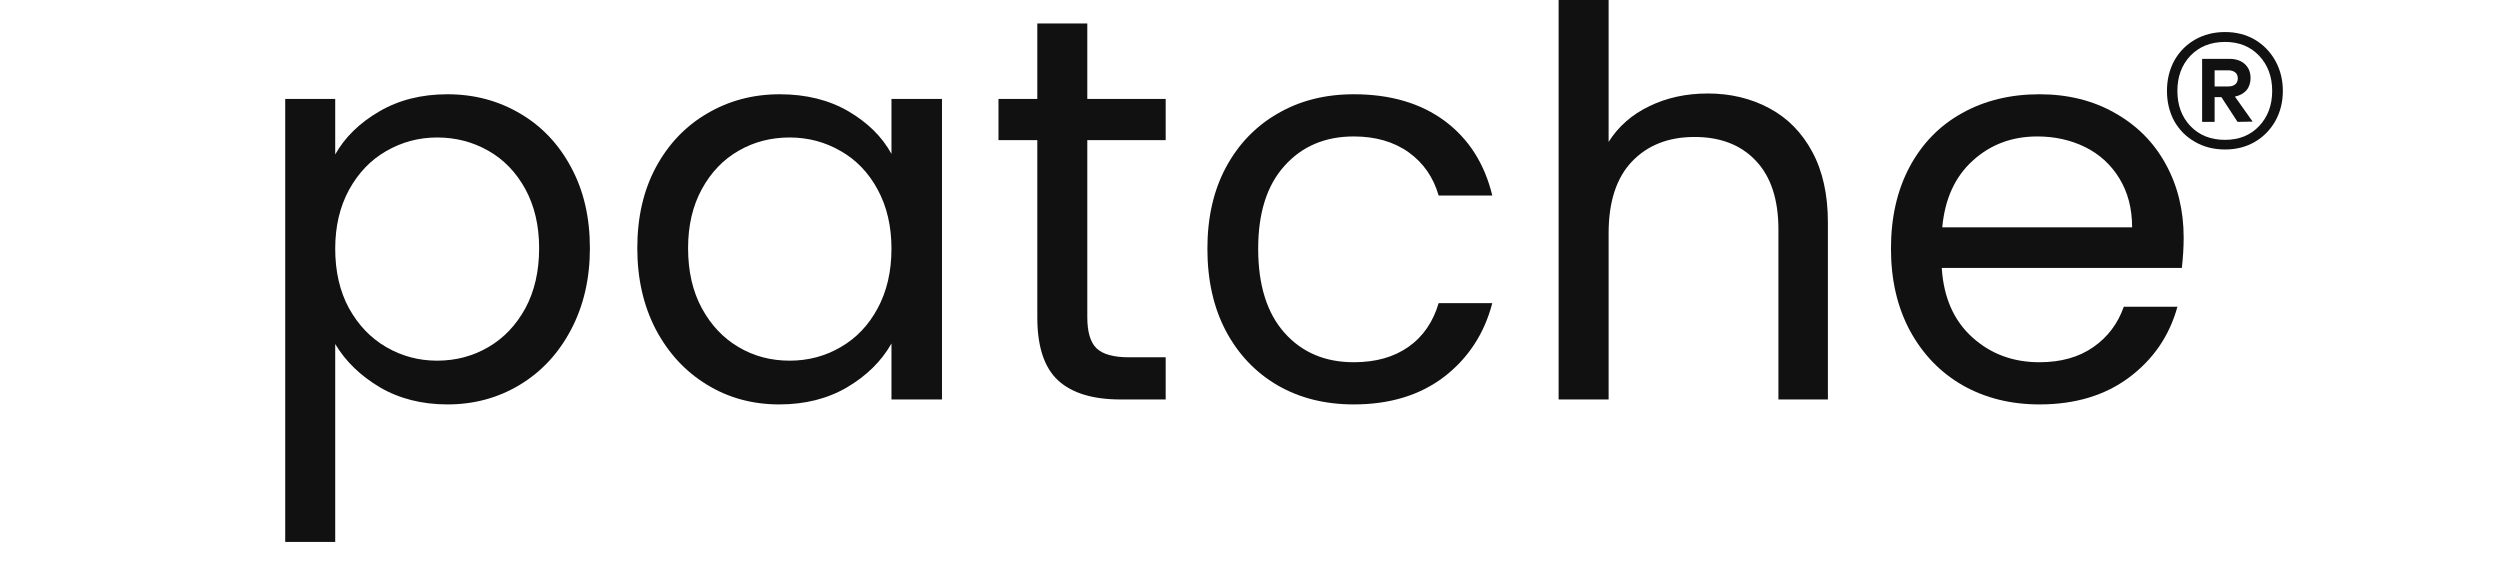 <svg xmlns="http://www.w3.org/2000/svg" xmlns:xlink="http://www.w3.org/1999/xlink" width="200" zoomAndPan="magnify" viewBox="0 0 150 33.75" height="45" preserveAspectRatio="xMidYMid meet"><defs><g></g><clipPath id="9f38b7873f"><path d="M 14 0 L 133 0 L 133 33.5 L 14 33.5 Z M 14 0 " clip-rule="nonzero"></path></clipPath><clipPath id="3fc3edcdf0"><path d="M 79 0 L 96 0 L 96 24 L 79 24 Z M 79 0 " clip-rule="nonzero"></path></clipPath><clipPath id="96c241e5a0"><rect x="0" width="119" y="0" height="34"></rect></clipPath></defs><g clip-path="url(#9f38b7873f)"><g transform="matrix(1, 0, 0, 1, 14, -0)"><g clip-path="url(#96c241e5a0)"><g fill="#111111" fill-opacity="1"><g transform="translate(0.582, 23.968)"><g><path d="M 5.531 -14.703 C 6.113 -15.734 6.992 -16.594 8.172 -17.281 C 9.348 -17.969 10.711 -18.312 12.266 -18.312 C 13.867 -18.312 15.32 -17.926 16.625 -17.156 C 17.926 -16.395 18.945 -15.316 19.688 -13.922 C 20.438 -12.535 20.812 -10.922 20.812 -9.078 C 20.812 -7.254 20.438 -5.629 19.688 -4.203 C 18.945 -2.785 17.926 -1.68 16.625 -0.891 C 15.32 -0.098 13.867 0.297 12.266 0.297 C 10.734 0.297 9.379 -0.047 8.203 -0.734 C 7.035 -1.43 6.145 -2.297 5.531 -3.328 L 5.531 8.547 L 2.531 8.547 L 2.531 -18.031 L 5.531 -18.031 Z M 17.766 -9.078 C 17.766 -10.43 17.488 -11.613 16.938 -12.625 C 16.383 -13.633 15.645 -14.398 14.719 -14.922 C 13.789 -15.453 12.766 -15.719 11.641 -15.719 C 10.547 -15.719 9.531 -15.445 8.594 -14.906 C 7.664 -14.375 6.922 -13.598 6.359 -12.578 C 5.805 -11.555 5.531 -10.379 5.531 -9.047 C 5.531 -7.68 5.805 -6.488 6.359 -5.469 C 6.922 -4.457 7.664 -3.68 8.594 -3.141 C 9.531 -2.598 10.547 -2.328 11.641 -2.328 C 12.766 -2.328 13.789 -2.598 14.719 -3.141 C 15.645 -3.68 16.383 -4.457 16.938 -5.469 C 17.488 -6.488 17.766 -7.691 17.766 -9.078 Z M 17.766 -9.078 "></path></g></g></g><g fill="#111111" fill-opacity="1"><g transform="translate(22.816, 23.968)"><g><path d="M 1.422 -9.078 C 1.422 -10.922 1.789 -12.535 2.531 -13.922 C 3.281 -15.316 4.305 -16.395 5.609 -17.156 C 6.91 -17.926 8.363 -18.312 9.969 -18.312 C 11.539 -18.312 12.91 -17.973 14.078 -17.297 C 15.242 -16.617 16.109 -15.766 16.672 -14.734 L 16.672 -18.031 L 19.703 -18.031 L 19.703 0 L 16.672 0 L 16.672 -3.359 C 16.078 -2.305 15.191 -1.43 14.016 -0.734 C 12.848 -0.047 11.488 0.297 9.938 0.297 C 8.332 0.297 6.883 -0.098 5.594 -0.891 C 4.301 -1.68 3.281 -2.785 2.531 -4.203 C 1.789 -5.629 1.422 -7.254 1.422 -9.078 Z M 16.672 -9.047 C 16.672 -10.398 16.395 -11.582 15.844 -12.594 C 15.301 -13.602 14.562 -14.375 13.625 -14.906 C 12.695 -15.445 11.676 -15.719 10.562 -15.719 C 9.438 -15.719 8.414 -15.453 7.5 -14.922 C 6.582 -14.398 5.848 -13.633 5.297 -12.625 C 4.742 -11.613 4.469 -10.43 4.469 -9.078 C 4.469 -7.691 4.742 -6.488 5.297 -5.469 C 5.848 -4.457 6.582 -3.68 7.5 -3.141 C 8.414 -2.598 9.438 -2.328 10.562 -2.328 C 11.676 -2.328 12.695 -2.598 13.625 -3.141 C 14.562 -3.68 15.301 -4.457 15.844 -5.469 C 16.395 -6.488 16.672 -7.68 16.672 -9.047 Z M 16.672 -9.047 "></path></g></g></g><g fill="#111111" fill-opacity="1"><g transform="translate(45.05, 23.968)"><g><path d="M 6.188 -15.562 L 6.188 -4.938 C 6.188 -4.062 6.367 -3.441 6.734 -3.078 C 7.109 -2.711 7.758 -2.531 8.688 -2.531 L 10.891 -2.531 L 10.891 0 L 8.188 0 C 6.52 0 5.27 -0.379 4.438 -1.141 C 3.602 -1.91 3.188 -3.176 3.188 -4.938 L 3.188 -15.562 L 0.859 -15.562 L 0.859 -18.031 L 3.188 -18.031 L 3.188 -22.562 L 6.188 -22.562 L 6.188 -18.031 L 10.891 -18.031 L 10.891 -15.562 Z M 6.188 -15.562 "></path></g></g></g><g fill="#111111" fill-opacity="1"><g transform="translate(57.022, 23.968)"><g><path d="M 1.422 -9.047 C 1.422 -10.91 1.789 -12.535 2.531 -13.922 C 3.281 -15.316 4.316 -16.395 5.641 -17.156 C 6.961 -17.926 8.484 -18.312 10.203 -18.312 C 12.41 -18.312 14.234 -17.773 15.672 -16.703 C 17.109 -15.629 18.055 -14.141 18.516 -12.234 L 15.297 -12.234 C 14.984 -13.328 14.383 -14.191 13.5 -14.828 C 12.613 -15.461 11.516 -15.781 10.203 -15.781 C 8.484 -15.781 7.098 -15.191 6.047 -14.016 C 4.992 -12.848 4.469 -11.191 4.469 -9.047 C 4.469 -6.867 4.992 -5.188 6.047 -4 C 7.098 -2.82 8.484 -2.234 10.203 -2.234 C 11.516 -2.234 12.609 -2.539 13.484 -3.156 C 14.359 -3.77 14.961 -4.645 15.297 -5.781 L 18.516 -5.781 C 18.035 -3.945 17.07 -2.473 15.625 -1.359 C 14.176 -0.254 12.367 0.297 10.203 0.297 C 8.484 0.297 6.961 -0.082 5.641 -0.844 C 4.316 -1.613 3.281 -2.703 2.531 -4.109 C 1.789 -5.516 1.422 -7.16 1.422 -9.047 Z M 1.422 -9.047 "></path></g></g></g><g clip-path="url(#3fc3edcdf0)"><g fill="#111111" fill-opacity="1"><g transform="translate(76.986, 23.968)"><g><path d="M 11.484 -18.359 C 12.836 -18.359 14.062 -18.066 15.156 -17.484 C 16.258 -16.898 17.125 -16.023 17.75 -14.859 C 18.375 -13.703 18.688 -12.289 18.688 -10.625 L 18.688 0 L 15.719 0 L 15.719 -10.203 C 15.719 -11.992 15.27 -13.363 14.375 -14.312 C 13.477 -15.27 12.25 -15.75 10.688 -15.75 C 9.113 -15.75 7.859 -15.254 6.922 -14.266 C 5.992 -13.285 5.531 -11.852 5.531 -9.969 L 5.531 0 L 2.531 0 L 2.531 -24.344 L 5.531 -24.344 L 5.531 -15.453 C 6.113 -16.379 6.926 -17.094 7.969 -17.594 C 9.008 -18.102 10.18 -18.359 11.484 -18.359 Z M 11.484 -18.359 "></path></g></g></g></g><g fill="#111111" fill-opacity="1"><g transform="translate(98.036, 23.968)"><g><path d="M 18.984 -9.703 C 18.984 -9.129 18.945 -8.523 18.875 -7.891 L 4.469 -7.891 C 4.582 -6.117 5.191 -4.734 6.297 -3.734 C 7.398 -2.734 8.742 -2.234 10.328 -2.234 C 11.617 -2.234 12.695 -2.535 13.562 -3.141 C 14.426 -3.742 15.035 -4.551 15.391 -5.562 L 18.609 -5.562 C 18.129 -3.82 17.164 -2.41 15.719 -1.328 C 14.27 -0.242 12.473 0.297 10.328 0.297 C 8.617 0.297 7.086 -0.082 5.734 -0.844 C 4.391 -1.613 3.332 -2.707 2.562 -4.125 C 1.801 -5.539 1.422 -7.18 1.422 -9.047 C 1.422 -10.91 1.789 -12.539 2.531 -13.938 C 3.281 -15.344 4.328 -16.422 5.672 -17.172 C 7.023 -17.93 8.578 -18.312 10.328 -18.312 C 12.035 -18.312 13.547 -17.938 14.859 -17.188 C 16.18 -16.445 17.195 -15.426 17.906 -14.125 C 18.625 -12.82 18.984 -11.348 18.984 -9.703 Z M 15.891 -10.328 C 15.891 -11.461 15.633 -12.441 15.125 -13.266 C 14.625 -14.086 13.941 -14.711 13.078 -15.141 C 12.211 -15.566 11.254 -15.781 10.203 -15.781 C 8.68 -15.781 7.391 -15.297 6.328 -14.328 C 5.266 -13.367 4.656 -12.035 4.5 -10.328 Z M 15.891 -10.328 "></path></g></g></g></g></g></g><g fill="#111111" fill-opacity="1"><g transform="translate(129.065, 14.375)"><g><path d="M 4.438 -12.453 C 5.102 -12.453 5.695 -12.301 6.219 -12 C 6.738 -11.695 7.148 -11.273 7.453 -10.734 C 7.754 -10.191 7.906 -9.586 7.906 -8.922 C 7.906 -8.254 7.754 -7.648 7.453 -7.109 C 7.148 -6.578 6.738 -6.16 6.219 -5.859 C 5.695 -5.555 5.102 -5.406 4.438 -5.406 C 3.77 -5.406 3.172 -5.555 2.641 -5.859 C 2.109 -6.16 1.691 -6.578 1.391 -7.109 C 1.098 -7.648 0.953 -8.254 0.953 -8.922 C 0.953 -9.586 1.098 -10.191 1.391 -10.734 C 1.691 -11.273 2.109 -11.695 2.641 -12 C 3.172 -12.301 3.77 -12.453 4.438 -12.453 Z M 4.438 -5.984 C 5.281 -5.984 5.961 -6.258 6.484 -6.812 C 7.004 -7.363 7.266 -8.066 7.266 -8.922 C 7.266 -9.773 7.004 -10.477 6.484 -11.031 C 5.961 -11.582 5.281 -11.859 4.438 -11.859 C 3.582 -11.859 2.891 -11.582 2.359 -11.031 C 1.836 -10.477 1.578 -9.773 1.578 -8.922 C 1.578 -8.066 1.836 -7.363 2.359 -6.812 C 2.891 -6.258 3.582 -5.984 4.438 -5.984 Z M 5.969 -9.688 C 5.969 -9.395 5.883 -9.148 5.719 -8.953 C 5.551 -8.766 5.32 -8.641 5.031 -8.578 L 6.094 -7.078 L 5.188 -7.062 L 4.219 -8.547 L 3.812 -8.547 L 3.812 -7.062 L 3.062 -7.062 L 3.062 -10.844 L 4.703 -10.844 C 5.086 -10.844 5.395 -10.738 5.625 -10.531 C 5.852 -10.32 5.969 -10.039 5.969 -9.688 Z M 3.812 -9.188 L 4.641 -9.188 C 4.805 -9.188 4.941 -9.227 5.047 -9.312 C 5.148 -9.395 5.203 -9.516 5.203 -9.672 C 5.203 -9.836 5.148 -9.957 5.047 -10.031 C 4.941 -10.113 4.805 -10.156 4.641 -10.156 L 3.812 -10.156 Z M 3.812 -9.188 "></path></g></g></g></svg>